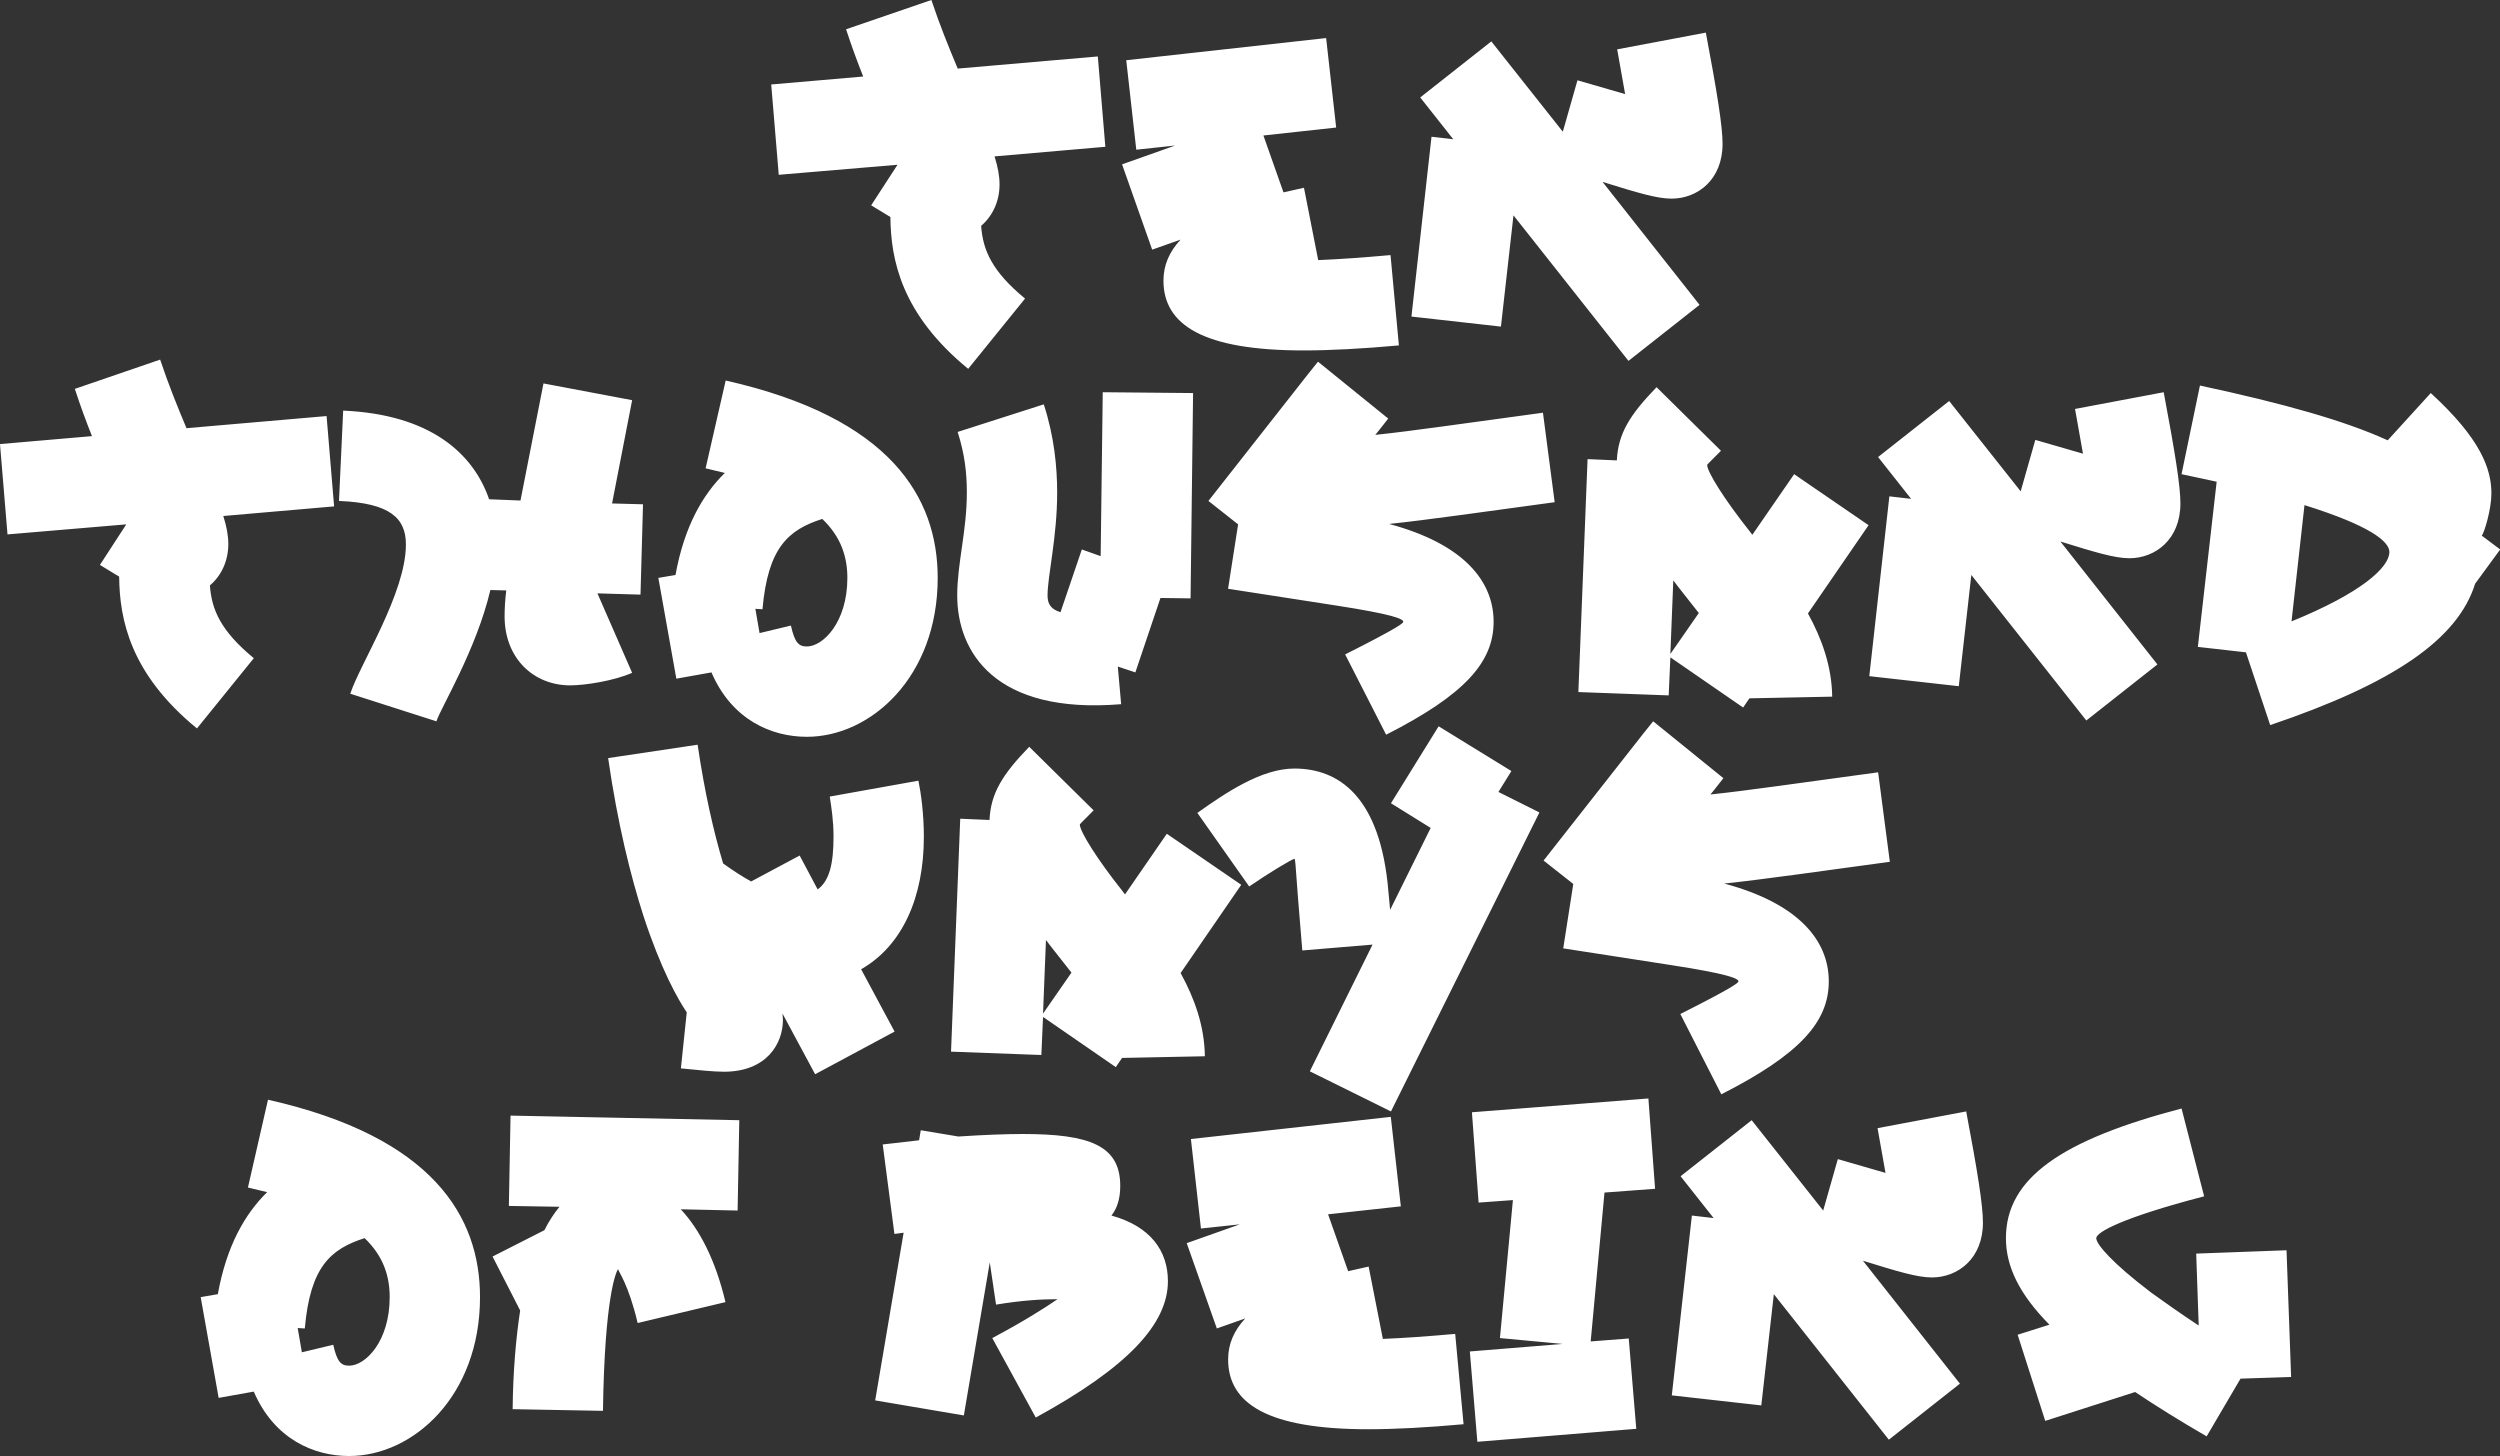 <?xml version="1.0" encoding="UTF-8"?>
<!-- Generator: Adobe Illustrator 17.0.0, SVG Export Plug-In . SVG Version: 6.00 Build 0)  -->
<!DOCTYPE svg PUBLIC "" "">
<svg xmlns="http://www.w3.org/2000/svg" xmlns:xlink="http://www.w3.org/1999/xlink" version="1.1" width="3555.555pt" height="2070.722pt" viewBox="0 0 3555.555 2070.722">
<rect x="0" y="0" width="3555.555" height="2070.722" fill="#333333" stroke="none"/>
<g enable-background="new">
<clipPath id="cp0">
<path transform="matrix(2.778,0,0,-2.778,0,2070.722)" d="M 0 0 L 1280 0 L 1280 745.46 L 0 745.46 Z "/>
</clipPath>
<g clip-path="url(#cp0)">
<path fill="#FFFFFF" transform="matrix(2.778,0,0,-2.778,381.156,1564.043)" d="M 0 0 L -10.276 -44.959 L -.428 -47.314 C -11.775 -58.446 -21.195 -74.717 -25.691 -99.552 L -34.468 -101.05 L -25.263 -152.646 L -7.279 -149.435 C 3.211 -173.841 23.55 -182.404 41.533 -182.404 C 74.289 -182.404 108.543 -151.789 108.543 -101.05 C 108.543 -59.945 84.565 -19.054 0 0 M 15.2 -116.893 L 18.84 -117.107 C 21.623 -85.422 32.113 -76.43 49.455 -70.864 C 59.089 -80.07 62.3 -90.346 62.3 -101.05 C 62.3 -123.744 49.883 -136.161 41.533 -136.161 C 37.252 -136.161 35.325 -134.02 33.398 -125.456 L 17.341 -129.31 Z M 123.315 -54.379 L 149.22 -54.807 C 146.437 -58.232 143.868 -62.086 141.513 -66.796 L 114.966 -80.284 L 129.096 -107.901 C 126.955 -122.031 125.456 -138.73 125.242 -158.426 L 171.485 -159.283 C 172.342 -101.05 178.122 -88.419 179.193 -86.706 C 179.407 -87.991 184.545 -94.414 189.255 -114.324 L 234.214 -103.619 C 229.075 -81.996 220.94 -66.368 211.306 -56.091 L 240.422 -56.734 L 241.279 -10.49 L 124.172 -8.135 Z M 356.243 -161.638 L 369.517 -83.281 L 372.728 -104.904 C 385.573 -102.763 395.636 -102.121 404.199 -102.121 C 397.348 -106.831 386.858 -113.467 370.801 -122.031 L 393.067 -162.708 C 439.738 -137.231 460.719 -114.966 460.719 -92.915 C 460.719 -77.5 451.941 -64.869 431.817 -59.303 C 434.814 -55.449 436.313 -50.525 436.313 -44.102 C 436.313 -23.336 420.47 -17.555 386.43 -17.555 C 377.652 -17.555 366.519 -17.984 353.46 -18.84 L 334.192 -15.629 L 333.336 -20.767 L 314.71 -22.908 L 320.704 -68.723 L 325.414 -68.081 L 310.856 -153.93 Z M 485.765 -117.107 L 500.323 -111.969 C 494.543 -118.177 491.546 -125.028 491.546 -132.95 C 491.546 -155.643 511.884 -168.703 563.266 -168.703 C 576.753 -168.703 593.238 -167.846 612.078 -166.133 L 607.796 -119.89 C 593.452 -121.175 581.249 -122.031 570.759 -122.459 L 563.48 -85.422 L 552.99 -87.777 L 542.713 -58.661 L 579.965 -54.593 L 574.827 -8.778 L 472.492 -20.124 L 477.63 -65.94 L 497.54 -63.799 L 470.351 -73.433 Z M 706.705 .642 L 616.359 -6.423 L 619.785 -52.666 L 637.34 -51.382 L 630.703 -122.031 L 662.817 -125.028 L 615.289 -128.882 L 619.142 -175.125 L 700.496 -168.488 L 696.643 -122.245 L 677.161 -123.744 L 684.226 -47.528 L 710.13 -45.601 Z M 728.967 -59.303 L 718.691 -151.361 L 764.506 -156.499 L 770.929 -99.552 L 829.804 -174.055 L 866.199 -145.367 L 816.53 -82.424 C 834.514 -87.991 844.362 -90.988 851.855 -90.988 C 865.128 -90.988 877.974 -81.354 877.974 -62.942 C 877.974 -53.951 875.191 -36.609 869.41 -5.995 L 824.023 -14.558 L 828.091 -37.466 L 803.685 -30.401 L 796.192 -56.734 L 759.582 -10.49 L 723.187 -39.178 L 740.1 -60.587 Z M 964.035 -98.695 C 944.339 -83.709 935.989 -74.075 935.989 -70.864 C 935.989 -67.866 949.263 -60.373 991.224 -49.455 L 979.663 -4.496 C 918.434 -20.553 889.746 -40.035 889.746 -70.864 C 889.746 -85.636 896.811 -99.766 912.011 -115.18 L 895.74 -120.318 L 909.87 -164.421 L 955.899 -149.649 C 966.818 -156.928 978.807 -164.421 992.509 -172.342 L 1009.85 -142.798 L 1035.755 -141.941 L 1033.4 -77.072 L 987.156 -78.785 L 988.441 -115.608 C 979.021 -109.4 970.886 -103.619 964.035 -98.695 "/>
<path fill="#FFFFFF" transform="matrix(2.778,0,0,-2.778,1306.194,1110.292)" d="M 0 0 L -45.387 -8.135 C -44.531 -13.916 -43.46 -20.339 -43.46 -28.688 C -43.46 -42.604 -45.601 -51.382 -51.596 -55.663 L -60.801 -38.322 L -85.636 -51.596 C -89.918 -49.241 -94.628 -46.243 -99.98 -42.39 C -104.904 -25.905 -109.4 -6.209 -113.039 18.412 L -158.854 11.561 C -153.93 -22.479 -147.294 -48.812 -140.871 -68.937 C -131.879 -96.554 -123.102 -111.969 -118.606 -118.606 L -121.603 -147.294 C -112.825 -148.15 -104.904 -149.006 -99.552 -149.006 C -77.715 -149.006 -69.365 -134.662 -69.365 -122.459 L -69.579 -119.248 L -52.88 -150.291 L -12.203 -128.454 L -29.33 -96.554 C -8.349 -84.565 2.783 -59.945 2.783 -28.688 C 2.783 -16.913 1.285 -6.209 0 0 M 62.94 -140.443 L 63.796 -120.961 L 101.048 -146.651 L 104.259 -141.941 L 146.649 -141.085 C 146.435 -125.456 141.297 -111.327 134.232 -98.481 L 165.275 -53.308 L 127.167 -27.189 L 105.758 -58.232 L 104.473 -56.52 C 91.2 -39.821 82.636 -25.905 82.636 -22.479 C 82.636 -22.265 82.636 -22.265 89.701 -15.2 L 56.731 17.341 C 43.03 3.211 37.035 -6.423 36.393 -20.124 L 21.406 -19.482 L 16.696 -138.73 Z M 63.796 -119.248 L 65.295 -81.568 L 68.078 -85.208 L 78.354 -98.267 Z M 241.919 -11.561 L 262.258 -24.192 L 241.491 -66.154 L 240.634 -56.948 C 236.567 -7.493 214.73 6.209 192.464 6.209 C 175.551 6.209 157.354 -6.209 142.796 -16.485 L 169.343 -54.165 C 178.977 -47.528 191.394 -40.035 192.464 -40.035 C 192.892 -40.035 192.892 -40.035 194.391 -60.801 L 196.532 -86.92 L 232.499 -83.923 L 200.386 -148.792 L 241.919 -169.345 L 317.921 -16.271 L 296.94 -5.78 L 303.577 4.924 L 266.325 27.832 Z M 390.067 -119.462 L 411.047 -160.567 C 451.51 -140.015 466.068 -123.316 466.068 -102.763 C 466.068 -81.996 450.868 -62.942 412.546 -52.666 C 432.884 -50.525 460.93 -46.457 497.325 -41.533 L 491.331 4.282 C 451.724 -1.07 424.107 -5.138 405.481 -7.065 L 407.408 -4.71 L 412.118 1.285 L 376.151 30.401 L 371.013 23.978 L 320.059 -40.891 L 335.26 -52.88 L 330.121 -85.85 L 385.357 -94.413 C 414.473 -98.909 419.825 -101.264 419.825 -102.763 C 419.825 -103.405 417.684 -105.546 390.067 -119.462 "/>
<path fill="#FFFFFF" transform="matrix(2.778,0,0,-2.778,227.767,511.436)" d="M 0 0 L -43.674 -14.986 C -40.891 -23.55 -37.894 -31.685 -34.897 -39.178 L -81.996 -43.246 L -78.143 -89.489 L -17.341 -84.351 L -30.829 -105.118 L -20.981 -111.112 C -20.767 -132.95 -15.414 -160.781 18.84 -188.827 L 47.956 -152.86 C 31.043 -138.944 26.333 -128.026 25.477 -115.608 C 31.257 -110.684 34.897 -103.191 34.897 -94.413 C 34.897 -90.132 34.04 -85.422 32.328 -80.069 L 89.061 -75.145 L 85.208 -28.902 L 13.488 -35.111 C 8.992 -24.406 4.282 -12.845 0 0 M 97.342 -171.058 L 141.445 -185.187 C 143.586 -178.337 161.783 -148.792 169.062 -117.963 L 177.198 -118.177 C 176.556 -123.316 176.341 -127.811 176.341 -131.451 C 176.341 -152.86 191.114 -166.776 209.953 -166.776 C 217.661 -166.776 232.433 -164.421 241.639 -160.353 L 223.869 -119.676 L 245.921 -120.318 L 247.205 -74.075 L 231.362 -73.647 L 241.639 -20.767 L 196.252 -12.203 L 184.477 -72.148 L 168.42 -71.506 C 160.285 -47.956 138.234 -28.046 93.703 -26.119 L 91.562 -72.362 C 117.681 -73.433 125.816 -81.14 125.816 -94.628 C 125.816 -119.676 102.266 -155.857 97.342 -171.058 M 289.528 -10.704 L 279.252 -55.663 L 289.1 -58.018 C 277.753 -69.151 268.333 -85.422 263.838 -110.256 L 255.06 -111.755 L 264.266 -163.35 L 282.249 -160.139 C 292.74 -184.545 313.078 -193.109 331.062 -193.109 C 363.817 -193.109 398.072 -162.494 398.072 -111.755 C 398.072 -70.65 374.094 -29.758 289.528 -10.704 M 304.729 -127.597 L 308.368 -127.811 C 311.151 -96.126 321.642 -87.134 338.983 -81.568 C 348.617 -90.774 351.828 -101.05 351.828 -111.755 C 351.828 -134.448 339.411 -146.865 331.062 -146.865 C 326.78 -146.865 324.853 -144.725 322.926 -136.161 L 306.87 -140.015 Z M 499.27 -160.139 L 512.116 -122.031 L 527.53 -122.245 L 528.815 -17.127 L 482.571 -16.699 L 481.501 -100.622 L 471.867 -97.197 L 460.948 -129.31 C 455.81 -127.811 454.312 -124.814 454.312 -120.746 C 454.312 -110.684 459.236 -90.988 459.236 -68.08 C 459.236 -55.021 457.737 -39.392 452.385 -22.908 L 408.282 -37.037 C 411.922 -48.384 412.992 -58.018 412.992 -68.08 C 412.992 -87.777 408.068 -104.262 408.068 -120.746 C 408.068 -149.649 427.336 -181.762 491.991 -176.41 L 490.279 -157.142 Z M 606.676 -150.933 L 627.656 -192.038 C 668.119 -171.486 682.677 -154.787 682.677 -134.234 C 682.677 -113.467 667.477 -94.413 629.155 -84.137 C 649.494 -81.996 677.539 -77.929 713.935 -73.005 L 707.94 -27.189 C 668.333 -32.542 640.716 -36.609 622.09 -38.536 L 624.017 -36.181 L 628.727 -30.187 L 592.76 -1.07 L 587.622 -7.493 L 536.668 -72.362 L 551.869 -84.351 L 546.731 -117.321 L 601.966 -125.885 C 631.082 -130.381 636.434 -132.736 636.434 -134.234 C 636.434 -134.876 634.293 -137.017 606.676 -150.933 M 772.313 -171.914 L 773.169 -152.432 L 810.421 -178.122 L 813.632 -173.413 L 856.022 -172.556 C 855.808 -156.928 850.67 -142.798 843.605 -129.952 L 874.648 -84.779 L 836.54 -58.661 L 815.131 -89.704 L 813.846 -87.991 C 800.573 -71.292 792.009 -57.376 792.009 -53.951 C 792.009 -53.736 792.009 -53.736 799.074 -46.672 L 766.104 -14.13 C 752.403 -28.26 746.408 -37.894 745.766 -51.596 L 730.78 -50.953 L 726.07 -170.201 Z M 773.169 -150.719 L 774.668 -113.039 L 777.451 -116.679 L 787.727 -129.738 Z M 885.287 -70.007 L 875.011 -162.066 L 920.826 -167.204 L 927.248 -110.256 L 986.123 -184.759 L 1022.518 -156.071 L 972.85 -93.129 C 990.833 -98.695 1000.681 -101.693 1008.174 -101.693 C 1021.448 -101.693 1034.293 -92.059 1034.293 -73.647 C 1034.293 -64.655 1031.51 -47.314 1025.73 -16.699 L 980.343 -25.263 L 984.41 -48.17 L 960.004 -41.105 L 952.511 -67.438 L 915.902 -21.195 L 879.507 -49.883 L 896.42 -71.292 Z M 1044.287 -13.274 L 1034.867 -58.661 L 1052.851 -62.514 L 1043.217 -147.08 L 1067.837 -149.863 L 1080.254 -187.114 C 1143.625 -165.705 1176.381 -143.012 1185.158 -114.752 L 1198.004 -97.197 L 1188.584 -90.132 C 1189.868 -88.633 1193.508 -76.644 1193.508 -68.509 C 1193.508 -55.877 1187.941 -40.463 1162.465 -17.127 L 1140.414 -41.319 C 1118.362 -31.257 1087.105 -22.479 1044.287 -13.274 M 1091.173 -134.02 L 1097.81 -74.503 C 1131.422 -84.994 1141.27 -93.129 1141.27 -98.481 C 1141.27 -106.402 1126.926 -119.462 1091.173 -134.02 "/>
<path fill="#FFFFFF" transform="matrix(2.778,0,0,-2.778,1324.629,0)" d="M 0 0 L -43.674 -14.986 C -40.891 -23.55 -37.894 -31.685 -34.897 -39.178 L -81.996 -43.246 L -78.143 -89.489 L -17.341 -84.351 L -30.829 -105.118 L -20.981 -111.112 C -20.767 -132.95 -15.414 -160.781 18.84 -188.827 L 47.956 -152.86 C 31.043 -138.944 26.333 -128.026 25.477 -115.608 C 31.257 -110.684 34.897 -103.191 34.897 -94.414 C 34.897 -90.132 34.04 -85.422 32.328 -80.069 L 89.061 -75.145 L 85.208 -28.902 L 13.488 -35.111 C 8.992 -24.406 4.282 -12.845 0 0 M 113.036 -127.811 L 127.594 -122.673 C 121.814 -128.882 118.816 -135.733 118.816 -143.654 C 118.816 -166.348 139.155 -179.407 190.536 -179.407 C 204.024 -179.407 220.509 -178.551 239.349 -176.838 L 235.067 -130.595 C 220.723 -131.879 208.52 -132.736 198.03 -133.164 L 190.751 -96.126 L 180.26 -98.481 L 169.984 -69.365 L 207.235 -65.297 L 202.097 -19.482 L 99.763 -30.829 L 104.901 -76.644 L 124.811 -74.503 L 97.622 -84.137 Z M 256.047 -70.007 L 245.771 -162.066 L 291.586 -167.204 L 298.009 -110.256 L 356.883 -184.759 L 393.278 -156.071 L 343.61 -93.129 C 361.593 -98.695 371.441 -101.693 378.934 -101.693 C 392.208 -101.693 405.053 -92.058 405.053 -73.647 C 405.053 -64.655 402.27 -47.314 396.49 -16.699 L 351.103 -25.263 L 355.17 -48.17 L 330.764 -41.105 L 323.271 -67.438 L 286.662 -21.195 L 250.267 -49.883 L 267.18 -71.292 Z "/>
</g>
</g>
</svg>
